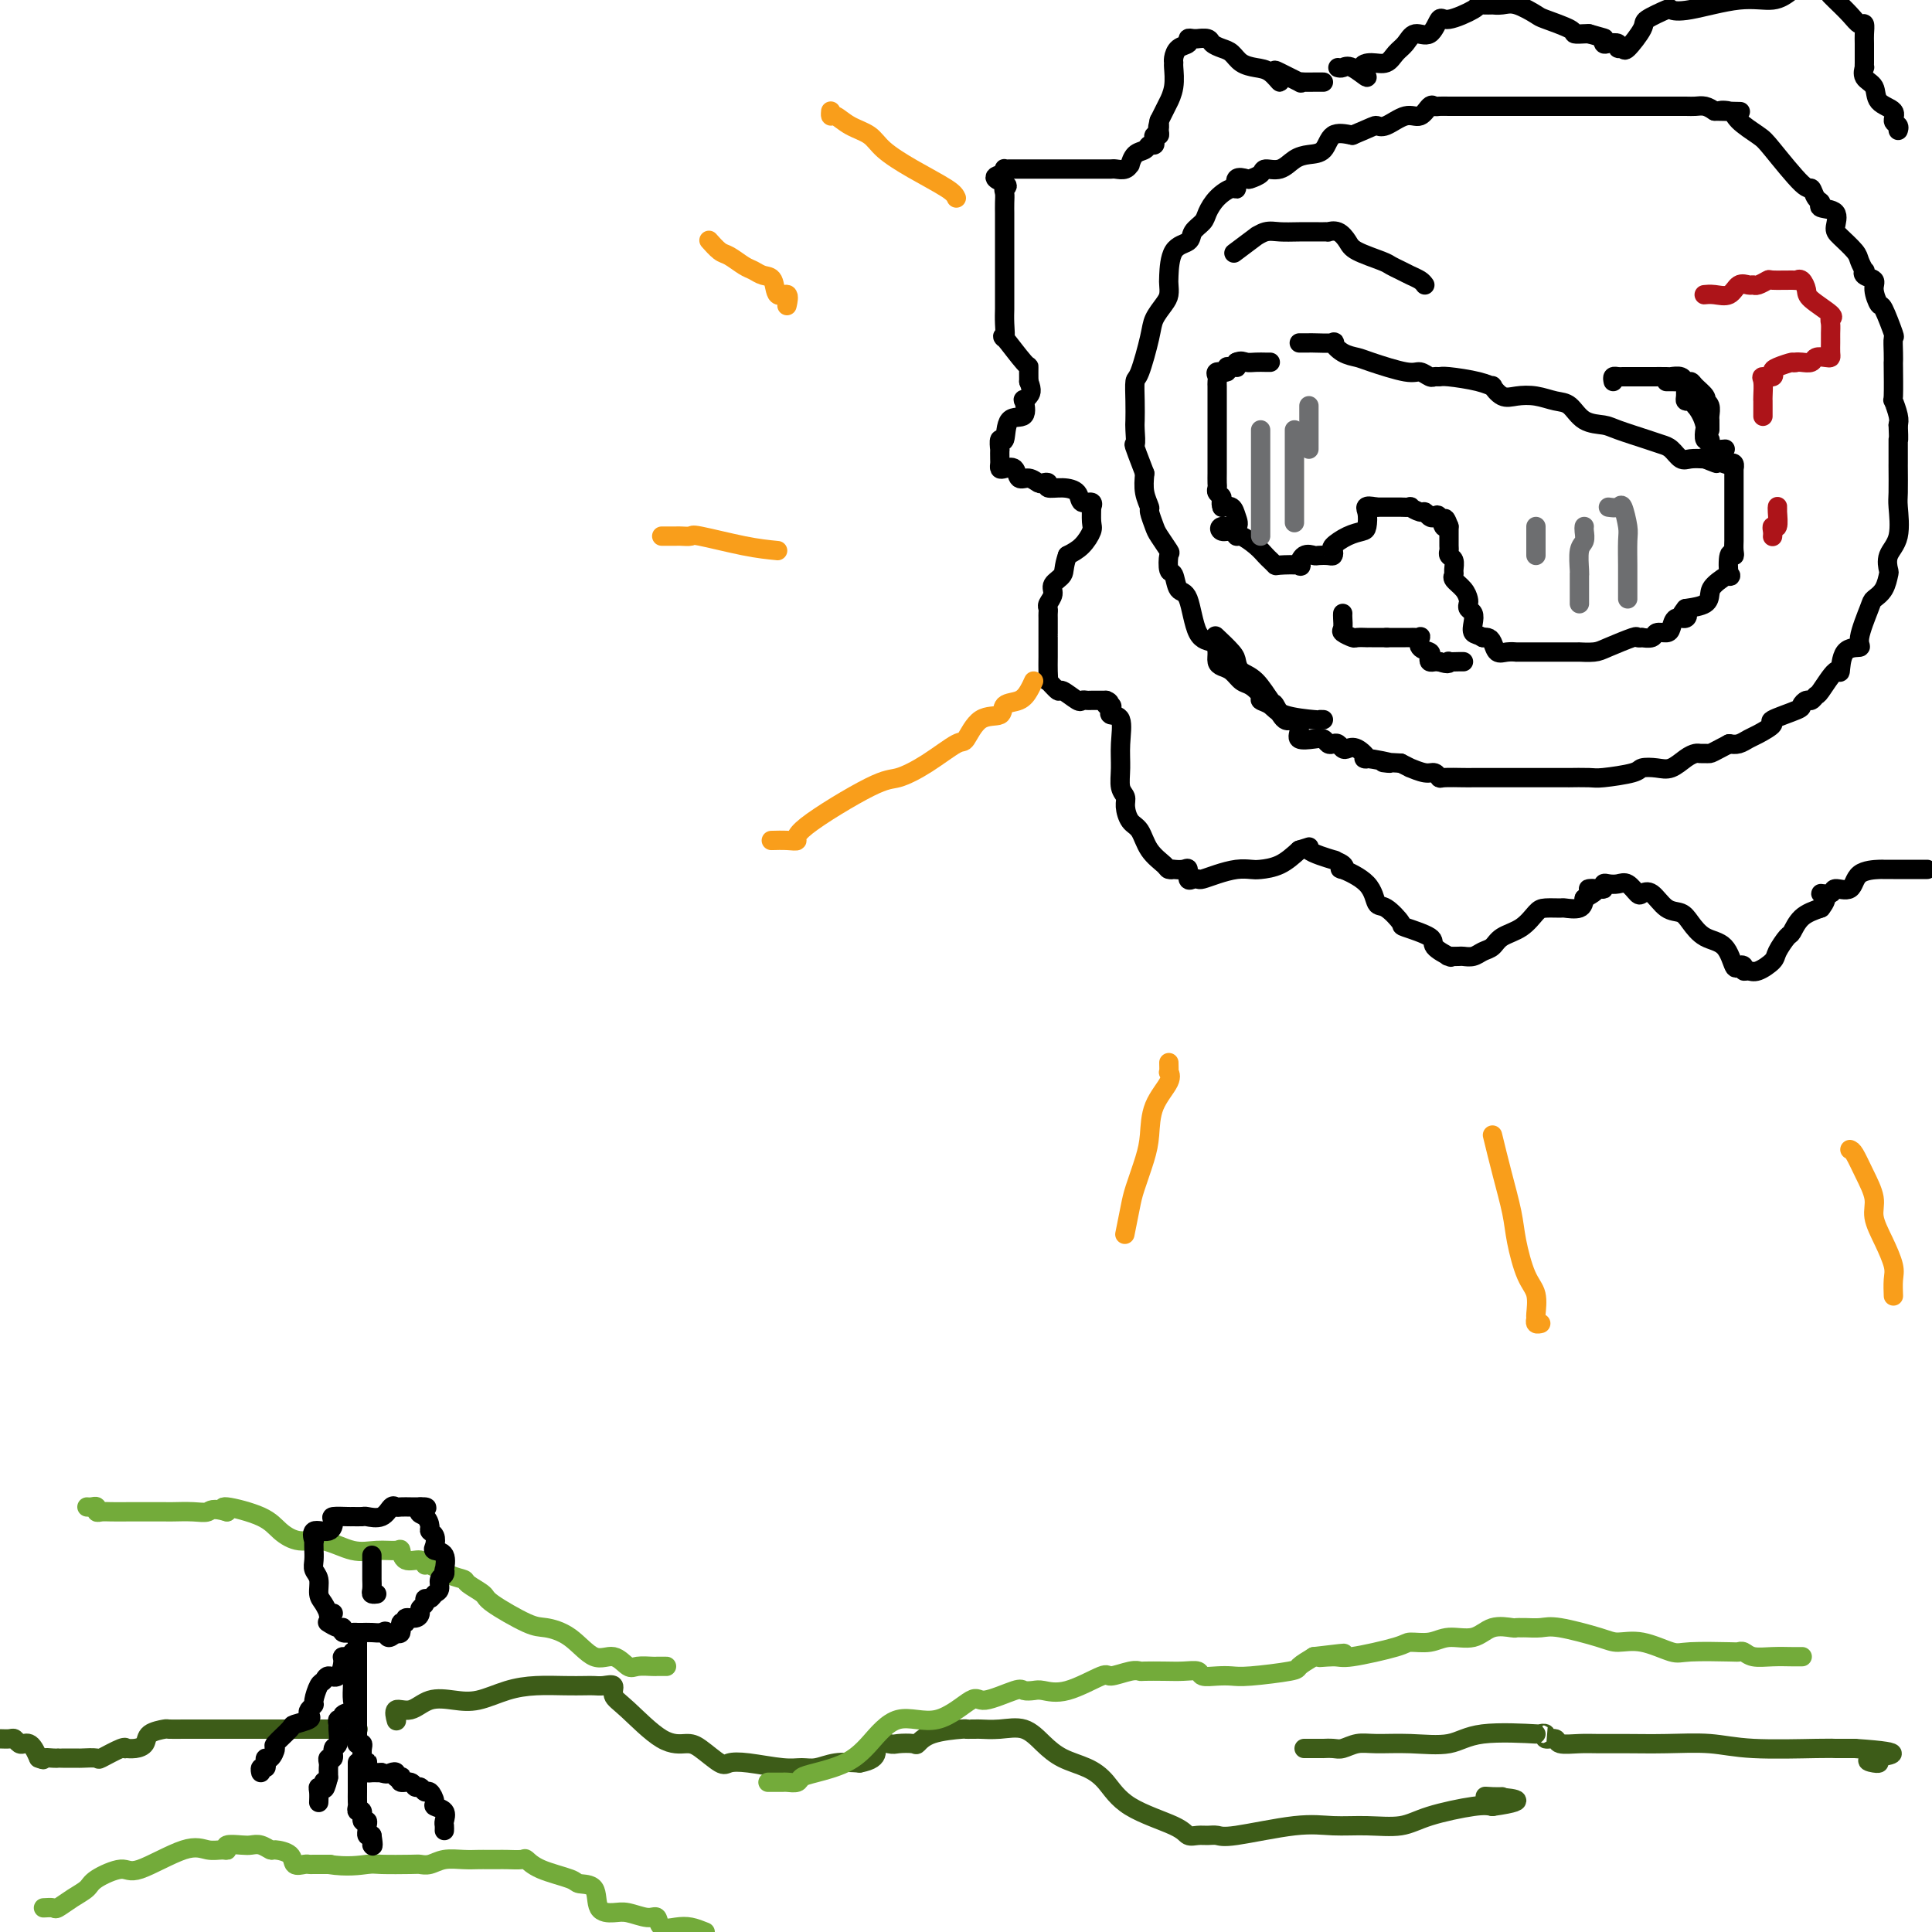 <svg viewBox='0 0 400 400' version='1.1' xmlns='http://www.w3.org/2000/svg' xmlns:xlink='http://www.w3.org/1999/xlink'><g fill='none' stroke='#000000' stroke-width='4' stroke-linecap='round' stroke-linejoin='round'><path d='M274,149c-0.472,-0.016 -0.943,-0.032 -1,0c-0.057,0.032 0.302,0.112 -1,0c-1.302,-0.112 -4.264,-0.415 -6,-1c-1.736,-0.585 -2.247,-1.451 -3,-2c-0.753,-0.549 -1.749,-0.781 -2,-1c-0.251,-0.219 0.241,-0.426 0,-1c-0.241,-0.574 -1.217,-1.515 -2,-2c-0.783,-0.485 -1.372,-0.514 -2,-1c-0.628,-0.486 -1.294,-1.430 -2,-2c-0.706,-0.570 -1.453,-0.766 -2,-1c-0.547,-0.234 -0.895,-0.504 -1,-1c-0.105,-0.496 0.032,-1.216 0,-2c-0.032,-0.784 -0.232,-1.633 -1,-2c-0.768,-0.367 -2.104,-0.253 -3,-2c-0.896,-1.747 -1.351,-5.355 -2,-7c-0.649,-1.645 -1.493,-1.328 -2,-2c-0.507,-0.672 -0.679,-2.334 -1,-3c-0.321,-0.666 -0.793,-0.337 -1,-1c-0.207,-0.663 -0.151,-2.318 0,-3c0.151,-0.682 0.395,-0.391 0,-1c-0.395,-0.609 -1.430,-2.119 -2,-3c-0.570,-0.881 -0.675,-1.134 -1,-2c-0.325,-0.866 -0.871,-2.346 -1,-3c-0.129,-0.654 0.157,-0.484 0,-1c-0.157,-0.516 -0.759,-1.719 -1,-3c-0.241,-1.281 -0.120,-2.641 0,-4'/><path d='M237,98c-2.774,-7.230 -2.208,-5.805 -2,-6c0.208,-0.195 0.058,-2.011 0,-3c-0.058,-0.989 -0.023,-1.150 0,-2c0.023,-0.850 0.032,-2.390 0,-4c-0.032,-1.610 -0.107,-3.289 0,-4c0.107,-0.711 0.397,-0.455 1,-2c0.603,-1.545 1.521,-4.890 2,-7c0.479,-2.110 0.520,-2.985 1,-4c0.480,-1.015 1.397,-2.170 2,-3c0.603,-0.830 0.890,-1.335 1,-2c0.110,-0.665 0.042,-1.491 0,-2c-0.042,-0.509 -0.057,-0.703 0,-2c0.057,-1.297 0.186,-3.698 1,-5c0.814,-1.302 2.314,-1.507 3,-2c0.686,-0.493 0.558,-1.275 1,-2c0.442,-0.725 1.454,-1.394 2,-2c0.546,-0.606 0.628,-1.151 1,-2c0.372,-0.849 1.035,-2.003 2,-3c0.965,-0.997 2.232,-1.836 3,-2c0.768,-0.164 1.036,0.346 1,0c-0.036,-0.346 -0.376,-1.547 0,-2c0.376,-0.453 1.469,-0.158 2,0c0.531,0.158 0.501,0.179 1,0c0.499,-0.179 1.526,-0.559 2,-1c0.474,-0.441 0.396,-0.942 1,-1c0.604,-0.058 1.889,0.327 3,0c1.111,-0.327 2.046,-1.367 3,-2c0.954,-0.633 1.926,-0.860 3,-1c1.074,-0.140 2.251,-0.191 3,-1c0.749,-0.809 1.071,-2.374 2,-3c0.929,-0.626 2.464,-0.313 4,0'/><path d='M280,28c4.469,-1.880 4.640,-2.081 5,-2c0.360,0.081 0.909,0.442 2,0c1.091,-0.442 2.725,-1.688 4,-2c1.275,-0.312 2.190,0.309 3,0c0.810,-0.309 1.515,-1.547 2,-2c0.485,-0.453 0.751,-0.121 1,0c0.249,0.121 0.481,0.033 1,0c0.519,-0.033 1.325,-0.009 2,0c0.675,0.009 1.217,0.002 2,0c0.783,-0.002 1.806,-0.001 3,0c1.194,0.001 2.561,0.000 4,0c1.439,-0.000 2.952,-0.000 4,0c1.048,0.000 1.632,0.000 2,0c0.368,-0.000 0.520,-0.000 1,0c0.480,0.000 1.289,0.000 2,0c0.711,-0.000 1.326,-0.000 2,0c0.674,0.000 1.408,0.000 2,0c0.592,-0.000 1.044,-0.000 2,0c0.956,0.000 2.417,0.000 4,0c1.583,-0.000 3.287,-0.000 4,0c0.713,0.000 0.434,0.000 1,0c0.566,-0.000 1.977,-0.000 3,0c1.023,0.000 1.659,0.000 2,0c0.341,-0.000 0.388,-0.000 1,0c0.612,0.000 1.788,0.000 3,0c1.212,-0.000 2.460,-0.001 3,0c0.540,0.001 0.371,0.003 1,0c0.629,-0.003 2.055,-0.011 3,0c0.945,0.011 1.408,0.041 2,0c0.592,-0.041 1.312,-0.155 2,0c0.688,0.155 1.344,0.577 2,1'/><path d='M355,23c9.537,0.176 3.878,0.114 2,0c-1.878,-0.114 0.025,-0.282 1,0c0.975,0.282 1.021,1.012 2,2c0.979,0.988 2.892,2.233 4,3c1.108,0.767 1.412,1.056 3,3c1.588,1.944 4.461,5.544 6,7c1.539,1.456 1.744,0.770 2,1c0.256,0.230 0.562,1.378 1,2c0.438,0.622 1.008,0.718 1,1c-0.008,0.282 -0.594,0.751 0,1c0.594,0.249 2.368,0.279 3,1c0.632,0.721 0.120,2.134 0,3c-0.120,0.866 0.150,1.184 1,2c0.850,0.816 2.278,2.131 3,3c0.722,0.869 0.737,1.293 1,2c0.263,0.707 0.773,1.696 1,2c0.227,0.304 0.169,-0.079 0,0c-0.169,0.079 -0.450,0.619 0,1c0.450,0.381 1.631,0.604 2,1c0.369,0.396 -0.073,0.965 0,2c0.073,1.035 0.661,2.535 1,3c0.339,0.465 0.431,-0.106 1,1c0.569,1.106 1.617,3.888 2,5c0.383,1.112 0.103,0.555 0,1c-0.103,0.445 -0.029,1.892 0,3c0.029,1.108 0.011,1.876 0,2c-0.011,0.124 -0.017,-0.395 0,1c0.017,1.395 0.056,4.704 0,6c-0.056,1.296 -0.207,0.580 0,1c0.207,0.420 0.774,1.977 1,3c0.226,1.023 0.113,1.511 0,2'/><path d='M393,88c0.155,3.638 0.041,3.233 0,3c-0.041,-0.233 -0.011,-0.294 0,0c0.011,0.294 0.002,0.943 0,2c-0.002,1.057 0.001,2.523 0,3c-0.001,0.477 -0.008,-0.036 0,1c0.008,1.036 0.030,3.619 0,5c-0.030,1.381 -0.113,1.558 0,3c0.113,1.442 0.421,4.147 0,6c-0.421,1.853 -1.570,2.854 -2,4c-0.430,1.146 -0.141,2.439 0,3c0.141,0.561 0.135,0.392 0,1c-0.135,0.608 -0.397,1.995 -1,3c-0.603,1.005 -1.545,1.628 -2,2c-0.455,0.372 -0.423,0.494 -1,2c-0.577,1.506 -1.763,4.396 -2,6c-0.237,1.604 0.476,1.922 0,2c-0.476,0.078 -2.141,-0.085 -3,1c-0.859,1.085 -0.913,3.419 -1,4c-0.087,0.581 -0.208,-0.591 -1,0c-0.792,0.591 -2.255,2.946 -3,4c-0.745,1.054 -0.773,0.806 -1,1c-0.227,0.194 -0.655,0.830 -1,1c-0.345,0.170 -0.608,-0.124 -1,0c-0.392,0.124 -0.913,0.667 -1,1c-0.087,0.333 0.262,0.456 -1,1c-1.262,0.544 -4.134,1.508 -5,2c-0.866,0.492 0.273,0.510 0,1c-0.273,0.490 -1.960,1.451 -3,2c-1.040,0.549 -1.434,0.686 -2,1c-0.566,0.314 -1.305,0.804 -2,1c-0.695,0.196 -1.348,0.098 -2,0'/><path d='M358,154c-3.489,1.846 -3.710,1.960 -4,2c-0.290,0.040 -0.647,0.004 -1,0c-0.353,-0.004 -0.702,0.024 -1,0c-0.298,-0.024 -0.546,-0.098 -1,0c-0.454,0.098 -1.115,0.369 -2,1c-0.885,0.631 -1.995,1.623 -3,2c-1.005,0.377 -1.905,0.140 -3,0c-1.095,-0.140 -2.386,-0.181 -3,0c-0.614,0.181 -0.552,0.584 -2,1c-1.448,0.416 -4.408,0.843 -6,1c-1.592,0.157 -1.817,0.042 -3,0c-1.183,-0.042 -3.324,-0.011 -4,0c-0.676,0.011 0.114,0.003 0,0c-0.114,-0.003 -1.130,-0.001 -2,0c-0.870,0.001 -1.592,0.000 -2,0c-0.408,-0.000 -0.501,-0.000 -1,0c-0.499,0.000 -1.404,0.000 -2,0c-0.596,-0.000 -0.882,0.000 -1,0c-0.118,-0.000 -0.066,-0.000 -1,0c-0.934,0.000 -2.853,0.000 -4,0c-1.147,-0.000 -1.523,-0.000 -2,0c-0.477,0.000 -1.055,0.001 -2,0c-0.945,-0.001 -2.256,-0.004 -3,0c-0.744,0.004 -0.922,0.016 -2,0c-1.078,-0.016 -3.057,-0.061 -4,0c-0.943,0.061 -0.850,0.227 -1,0c-0.150,-0.227 -0.543,-0.848 -1,-1c-0.457,-0.152 -0.978,0.165 -2,0c-1.022,-0.165 -2.544,-0.814 -3,-1c-0.456,-0.186 0.156,0.090 0,0c-0.156,-0.090 -1.078,-0.545 -2,-1'/><path d='M290,158c-6.640,-0.395 -2.241,0.118 -2,0c0.241,-0.118 -3.676,-0.868 -5,-1c-1.324,-0.132 -0.057,0.353 0,0c0.057,-0.353 -1.098,-1.545 -2,-2c-0.902,-0.455 -1.551,-0.174 -2,0c-0.449,0.174 -0.697,0.239 -1,0c-0.303,-0.239 -0.660,-0.782 -1,-1c-0.340,-0.218 -0.663,-0.109 -1,0c-0.337,0.109 -0.688,0.220 -1,0c-0.312,-0.220 -0.583,-0.771 -1,-1c-0.417,-0.229 -0.979,-0.135 -2,0c-1.021,0.135 -2.501,0.312 -3,0c-0.499,-0.312 -0.016,-1.113 0,-2c0.016,-0.887 -0.435,-1.859 -1,-2c-0.565,-0.141 -1.244,0.549 -2,0c-0.756,-0.549 -1.590,-2.335 -2,-3c-0.410,-0.665 -0.398,-0.207 -1,-1c-0.602,-0.793 -1.819,-2.836 -3,-4c-1.181,-1.164 -2.328,-1.447 -3,-2c-0.672,-0.553 -0.871,-1.375 -1,-2c-0.129,-0.625 -0.189,-1.053 -1,-2c-0.811,-0.947 -2.375,-2.413 -3,-3c-0.625,-0.587 -0.313,-0.293 0,0'/><path d='M274,17c-0.360,0.001 -0.720,0.002 -1,0c-0.280,-0.002 -0.481,-0.007 -1,0c-0.519,0.007 -1.356,0.028 -2,0c-0.644,-0.028 -1.096,-0.103 -1,0c0.096,0.103 0.738,0.385 0,0c-0.738,-0.385 -2.858,-1.437 -4,-2c-1.142,-0.563 -1.307,-0.636 -1,0c0.307,0.636 1.085,1.982 1,2c-0.085,0.018 -1.034,-1.290 -2,-2c-0.966,-0.710 -1.951,-0.820 -3,-1c-1.049,-0.180 -2.164,-0.430 -3,-1c-0.836,-0.570 -1.395,-1.459 -2,-2c-0.605,-0.541 -1.258,-0.733 -2,-1c-0.742,-0.267 -1.575,-0.607 -2,-1c-0.425,-0.393 -0.444,-0.838 -1,-1c-0.556,-0.162 -1.650,-0.040 -2,0c-0.350,0.040 0.043,-0.001 0,0c-0.043,0.001 -0.523,0.045 -1,0c-0.477,-0.045 -0.951,-0.180 -1,0c-0.049,0.180 0.326,0.676 0,1c-0.326,0.324 -1.354,0.477 -2,1c-0.646,0.523 -0.909,1.416 -1,2c-0.091,0.584 -0.009,0.857 0,1c0.009,0.143 -0.056,0.154 0,1c0.056,0.846 0.231,2.526 0,4c-0.231,1.474 -0.870,2.743 -1,3c-0.130,0.257 0.249,-0.498 0,0c-0.249,0.498 -1.124,2.249 -2,4'/><path d='M240,25c-0.615,2.503 -0.151,1.262 0,1c0.151,-0.262 -0.011,0.456 0,1c0.011,0.544 0.196,0.915 0,1c-0.196,0.085 -0.773,-0.118 -1,0c-0.227,0.118 -0.106,0.555 0,1c0.106,0.445 0.196,0.898 0,1c-0.196,0.102 -0.679,-0.145 -1,0c-0.321,0.145 -0.480,0.684 -1,1c-0.520,0.316 -1.400,0.410 -2,1c-0.600,0.590 -0.920,1.675 -1,2c-0.080,0.325 0.078,-0.109 0,0c-0.078,0.109 -0.393,0.761 -1,1c-0.607,0.239 -1.506,0.064 -2,0c-0.494,-0.064 -0.584,-0.017 -1,0c-0.416,0.017 -1.158,0.005 -2,0c-0.842,-0.005 -1.785,-0.001 -3,0c-1.215,0.001 -2.703,0.000 -4,0c-1.297,-0.000 -2.403,-0.000 -3,0c-0.597,0.000 -0.686,0.000 -1,0c-0.314,-0.000 -0.855,-0.001 -2,0c-1.145,0.001 -2.895,0.003 -4,0c-1.105,-0.003 -1.564,-0.011 -2,0c-0.436,0.011 -0.848,0.041 -1,0c-0.152,-0.041 -0.043,-0.155 0,0c0.043,0.155 0.022,0.577 0,1'/><path d='M208,36c-3.868,0.557 -1.036,1.449 0,2c1.036,0.551 0.278,0.760 0,1c-0.278,0.240 -0.074,0.511 0,1c0.074,0.489 0.020,1.197 0,2c-0.020,0.803 -0.005,1.701 0,2c0.005,0.299 0.001,0.000 0,1c-0.001,1.000 -0.000,3.299 0,4c0.000,0.701 0.000,-0.195 0,0c-0.000,0.195 -0.000,1.481 0,3c0.000,1.519 -0.000,3.272 0,4c0.000,0.728 0.000,0.431 0,1c-0.000,0.569 -0.000,2.003 0,3c0.000,0.997 0.001,1.558 0,2c-0.001,0.442 -0.004,0.765 0,1c0.004,0.235 0.015,0.383 0,1c-0.015,0.617 -0.057,1.704 0,3c0.057,1.296 0.211,2.800 0,3c-0.211,0.200 -0.789,-0.905 0,0c0.789,0.905 2.943,3.821 4,5c1.057,1.179 1.016,0.623 1,1c-0.016,0.377 -0.008,1.689 0,3'/><path d='M213,79c0.831,1.998 0.408,2.493 0,3c-0.408,0.507 -0.802,1.027 -1,1c-0.198,-0.027 -0.200,-0.602 0,0c0.200,0.602 0.604,2.379 0,3c-0.604,0.621 -2.214,0.084 -3,1c-0.786,0.916 -0.746,3.286 -1,4c-0.254,0.714 -0.800,-0.226 -1,0c-0.200,0.226 -0.054,1.619 0,2c0.054,0.381 0.016,-0.251 0,0c-0.016,0.251 -0.012,1.386 0,2c0.012,0.614 0.030,0.708 0,1c-0.030,0.292 -0.107,0.781 0,1c0.107,0.219 0.400,0.167 1,0c0.600,-0.167 1.508,-0.451 2,0c0.492,0.451 0.567,1.636 1,2c0.433,0.364 1.224,-0.095 2,0c0.776,0.095 1.537,0.743 2,1c0.463,0.257 0.629,0.123 1,0c0.371,-0.123 0.949,-0.235 1,0c0.051,0.235 -0.424,0.818 0,1c0.424,0.182 1.746,-0.038 3,0c1.254,0.038 2.441,0.333 3,1c0.559,0.667 0.489,1.705 1,2c0.511,0.295 1.602,-0.154 2,0c0.398,0.154 0.101,0.913 0,1c-0.101,0.087 -0.008,-0.496 0,0c0.008,0.496 -0.070,2.071 0,3c0.070,0.929 0.288,1.212 0,2c-0.288,0.788 -1.082,2.082 -2,3c-0.918,0.918 -1.959,1.459 -3,2'/><path d='M221,115c-0.874,2.511 -0.560,3.289 -1,4c-0.440,0.711 -1.635,1.357 -2,2c-0.365,0.643 0.098,1.285 0,2c-0.098,0.715 -0.758,1.505 -1,2c-0.242,0.495 -0.065,0.695 0,1c0.065,0.305 0.017,0.713 0,1c-0.017,0.287 -0.005,0.452 0,1c0.005,0.548 0.001,1.480 0,2c-0.001,0.520 -0.000,0.628 0,1c0.000,0.372 0.001,1.008 0,1c-0.001,-0.008 -0.002,-0.659 0,0c0.002,0.659 0.008,2.630 0,4c-0.008,1.370 -0.029,2.141 0,3c0.029,0.859 0.109,1.807 0,2c-0.109,0.193 -0.408,-0.369 0,0c0.408,0.369 1.524,1.668 2,2c0.476,0.332 0.311,-0.303 1,0c0.689,0.303 2.231,1.545 3,2c0.769,0.455 0.766,0.122 1,0c0.234,-0.122 0.706,-0.033 1,0c0.294,0.033 0.409,0.009 1,0c0.591,-0.009 1.659,-0.002 2,0c0.341,0.002 -0.045,0.001 0,0c0.045,-0.001 0.523,-0.000 1,0'/><path d='M229,145c1.489,0.548 0.210,0.917 0,1c-0.210,0.083 0.647,-0.121 1,0c0.353,0.121 0.200,0.566 0,1c-0.200,0.434 -0.447,0.858 0,1c0.447,0.142 1.588,0.002 2,1c0.412,0.998 0.096,3.134 0,5c-0.096,1.866 0.029,3.463 0,5c-0.029,1.537 -0.212,3.015 0,4c0.212,0.985 0.818,1.478 1,2c0.182,0.522 -0.060,1.075 0,2c0.060,0.925 0.421,2.224 1,3c0.579,0.776 1.375,1.031 2,2c0.625,0.969 1.080,2.652 2,4c0.920,1.348 2.306,2.362 3,3c0.694,0.638 0.698,0.901 1,1c0.302,0.099 0.903,0.034 1,0c0.097,-0.034 -0.311,-0.037 0,0c0.311,0.037 1.341,0.115 2,0c0.659,-0.115 0.949,-0.422 1,0c0.051,0.422 -0.136,1.574 0,2c0.136,0.426 0.595,0.124 1,0c0.405,-0.124 0.756,-0.072 1,0c0.244,0.072 0.381,0.163 1,0c0.619,-0.163 1.719,-0.581 3,-1c1.281,-0.419 2.744,-0.839 4,-1c1.256,-0.161 2.306,-0.064 3,0c0.694,0.064 1.033,0.094 2,0c0.967,-0.094 2.562,-0.313 4,-1c1.438,-0.687 2.719,-1.844 4,-3'/><path d='M269,176c3.545,-1.053 1.406,-0.684 2,0c0.594,0.684 3.920,1.684 5,2c1.080,0.316 -0.086,-0.052 0,0c0.086,0.052 1.423,0.522 2,1c0.577,0.478 0.394,0.962 0,1c-0.394,0.038 -0.998,-0.371 0,0c0.998,0.371 3.597,1.524 5,3c1.403,1.476 1.610,3.277 2,4c0.390,0.723 0.963,0.367 2,1c1.037,0.633 2.538,2.254 3,3c0.462,0.746 -0.114,0.617 1,1c1.114,0.383 3.918,1.280 5,2c1.082,0.720 0.440,1.265 1,2c0.560,0.735 2.320,1.661 3,2c0.680,0.339 0.279,0.092 0,0c-0.279,-0.092 -0.437,-0.028 0,0c0.437,0.028 1.468,0.019 2,0c0.532,-0.019 0.563,-0.050 1,0c0.437,0.050 1.278,0.180 2,0c0.722,-0.180 1.324,-0.671 2,-1c0.676,-0.329 1.425,-0.494 2,-1c0.575,-0.506 0.974,-1.351 2,-2c1.026,-0.649 2.679,-1.103 4,-2c1.321,-0.897 2.312,-2.239 3,-3c0.688,-0.761 1.074,-0.941 2,-1c0.926,-0.059 2.393,0.005 3,0c0.607,-0.005 0.356,-0.078 1,0c0.644,0.078 2.184,0.308 3,0c0.816,-0.308 0.908,-1.154 1,-2'/><path d='M328,186c4.454,-2.305 1.588,-2.068 1,-2c-0.588,0.068 1.102,-0.034 2,0c0.898,0.034 1.003,0.203 1,0c-0.003,-0.203 -0.113,-0.779 0,-1c0.113,-0.221 0.449,-0.087 1,0c0.551,0.087 1.316,0.125 2,0c0.684,-0.125 1.288,-0.415 2,0c0.712,0.415 1.531,1.536 2,2c0.469,0.464 0.586,0.273 1,0c0.414,-0.273 1.124,-0.627 2,0c0.876,0.627 1.919,2.234 3,3c1.081,0.766 2.202,0.689 3,1c0.798,0.311 1.274,1.008 2,2c0.726,0.992 1.701,2.279 3,3c1.299,0.721 2.922,0.877 4,2c1.078,1.123 1.612,3.215 2,4c0.388,0.785 0.630,0.265 1,0c0.370,-0.265 0.866,-0.273 1,0c0.134,0.273 -0.096,0.829 0,1c0.096,0.171 0.516,-0.042 1,0c0.484,0.042 1.032,0.340 2,0c0.968,-0.340 2.355,-1.316 3,-2c0.645,-0.684 0.549,-1.076 1,-2c0.451,-0.924 1.451,-2.382 2,-3c0.549,-0.618 0.648,-0.397 1,-1c0.352,-0.603 0.958,-2.029 2,-3c1.042,-0.971 2.521,-1.485 4,-2'/><path d='M377,188c2.203,-2.710 0.212,-2.985 0,-3c-0.212,-0.015 1.355,0.231 2,0c0.645,-0.231 0.367,-0.937 1,-1c0.633,-0.063 2.177,0.519 3,0c0.823,-0.519 0.925,-2.139 2,-3c1.075,-0.861 3.125,-0.963 4,-1c0.875,-0.037 0.577,-0.010 1,0c0.423,0.010 1.567,0.003 2,0c0.433,-0.003 0.155,-0.001 1,0c0.845,0.001 2.813,0.000 4,0c1.187,-0.000 1.594,-0.000 2,0'/><path d='M277,14c0.298,0.075 0.596,0.149 1,0c0.404,-0.149 0.913,-0.522 2,0c1.087,0.522 2.752,1.937 3,2c0.248,0.063 -0.922,-1.228 -1,-2c-0.078,-0.772 0.937,-1.024 2,-1c1.063,0.024 2.175,0.325 3,0c0.825,-0.325 1.362,-1.276 2,-2c0.638,-0.724 1.375,-1.222 2,-2c0.625,-0.778 1.138,-1.837 2,-2c0.862,-0.163 2.073,0.569 3,0c0.927,-0.569 1.571,-2.440 2,-3c0.429,-0.560 0.645,0.190 2,0c1.355,-0.190 3.850,-1.319 5,-2c1.150,-0.681 0.955,-0.914 1,-1c0.045,-0.086 0.331,-0.025 1,0c0.669,0.025 1.721,0.014 2,0c0.279,-0.014 -0.213,-0.030 0,0c0.213,0.030 1.133,0.106 2,0c0.867,-0.106 1.680,-0.392 3,0c1.320,0.392 3.145,1.464 4,2c0.855,0.536 0.740,0.536 2,1c1.260,0.464 3.894,1.392 5,2c1.106,0.608 0.682,0.894 1,1c0.318,0.106 1.376,0.030 2,0c0.624,-0.030 0.812,-0.015 1,0'/><path d='M329,7c3.781,1.095 3.233,0.833 3,1c-0.233,0.167 -0.150,0.762 0,1c0.150,0.238 0.367,0.120 1,0c0.633,-0.120 1.684,-0.242 2,0c0.316,0.242 -0.101,0.848 0,1c0.101,0.152 0.721,-0.149 1,0c0.279,0.149 0.217,0.747 1,0c0.783,-0.747 2.413,-2.839 3,-4c0.587,-1.161 0.133,-1.391 1,-2c0.867,-0.609 3.057,-1.598 4,-2c0.943,-0.402 0.639,-0.218 1,0c0.361,0.218 1.385,0.471 4,0c2.615,-0.471 6.819,-1.665 10,-2c3.181,-0.335 5.337,0.190 7,0c1.663,-0.190 2.831,-1.095 4,-2'/><path d='M379,-1c-0.036,-0.039 -0.073,-0.079 0,0c0.073,0.079 0.254,0.276 1,1c0.746,0.724 2.056,1.974 3,3c0.944,1.026 1.521,1.826 2,2c0.479,0.174 0.860,-0.280 1,0c0.140,0.280 0.037,1.295 0,2c-0.037,0.705 -0.009,1.101 0,2c0.009,0.899 0.001,2.300 0,3c-0.001,0.700 0.007,0.700 0,1c-0.007,0.300 -0.029,0.899 0,1c0.029,0.101 0.111,-0.297 0,0c-0.111,0.297 -0.413,1.288 0,2c0.413,0.712 1.540,1.146 2,2c0.460,0.854 0.253,2.127 1,3c0.747,0.873 2.449,1.344 3,2c0.551,0.656 -0.048,1.495 0,2c0.048,0.505 0.744,0.674 1,1c0.256,0.326 0.073,0.807 0,1c-0.073,0.193 -0.037,0.096 0,0'/><path d='M269,71c0.856,0.004 1.712,0.008 2,0c0.288,-0.008 0.006,-0.027 1,0c0.994,0.027 3.262,0.100 4,0c0.738,-0.100 -0.055,-0.373 0,0c0.055,0.373 0.959,1.391 2,2c1.041,0.609 2.219,0.808 3,1c0.781,0.192 1.165,0.377 3,1c1.835,0.623 5.122,1.684 7,2c1.878,0.316 2.348,-0.112 3,0c0.652,0.112 1.487,0.765 2,1c0.513,0.235 0.706,0.053 1,0c0.294,-0.053 0.690,0.022 1,0c0.310,-0.022 0.533,-0.142 2,0c1.467,0.142 4.177,0.546 6,1c1.823,0.454 2.759,0.958 3,1c0.241,0.042 -0.214,-0.378 0,0c0.214,0.378 1.096,1.552 2,2c0.904,0.448 1.829,0.169 3,0c1.171,-0.169 2.586,-0.228 4,0c1.414,0.228 2.826,0.743 4,1c1.174,0.257 2.110,0.258 3,1c0.890,0.742 1.733,2.227 3,3c1.267,0.773 2.958,0.836 4,1c1.042,0.164 1.434,0.430 3,1c1.566,0.570 4.306,1.445 6,2c1.694,0.555 2.344,0.790 3,1c0.656,0.210 1.320,0.397 2,1c0.680,0.603 1.375,1.624 2,2c0.625,0.376 1.178,0.107 2,0c0.822,-0.107 1.911,-0.054 3,0'/><path d='M353,95c4.743,1.852 1.102,0.483 0,0c-1.102,-0.483 0.335,-0.078 1,0c0.665,0.078 0.556,-0.171 1,0c0.444,0.171 1.439,0.762 2,1c0.561,0.238 0.686,0.123 1,0c0.314,-0.123 0.816,-0.253 1,0c0.184,0.253 0.049,0.888 0,1c-0.049,0.112 -0.013,-0.298 0,0c0.013,0.298 0.004,1.304 0,2c-0.004,0.696 -0.001,1.083 0,2c0.001,0.917 0.000,2.363 0,3c-0.000,0.637 -0.000,0.464 0,1c0.000,0.536 0.001,1.781 0,3c-0.001,1.219 -0.004,2.414 0,3c0.004,0.586 0.014,0.565 0,1c-0.014,0.435 -0.054,1.327 0,2c0.054,0.673 0.200,1.129 0,1c-0.200,-0.129 -0.747,-0.842 -1,0c-0.253,0.842 -0.212,3.237 0,4c0.212,0.763 0.596,-0.108 0,0c-0.596,0.108 -2.170,1.194 -3,2c-0.830,0.806 -0.916,1.332 -1,2c-0.084,0.668 -0.167,1.476 -1,2c-0.833,0.524 -2.417,0.762 -4,1'/><path d='M349,126c-1.576,2.015 -0.515,1.052 0,1c0.515,-0.052 0.485,0.808 0,1c-0.485,0.192 -1.424,-0.285 -2,0c-0.576,0.285 -0.789,1.330 -1,2c-0.211,0.670 -0.420,0.964 -1,1c-0.580,0.036 -1.533,-0.186 -2,0c-0.467,0.186 -0.450,0.780 -1,1c-0.550,0.220 -1.667,0.065 -2,0c-0.333,-0.065 0.116,-0.042 0,0c-0.116,0.042 -0.799,0.102 -1,0c-0.201,-0.102 0.081,-0.367 -1,0c-1.081,0.367 -3.525,1.366 -5,2c-1.475,0.634 -1.980,0.902 -3,1c-1.020,0.098 -2.553,0.026 -3,0c-0.447,-0.026 0.194,-0.007 0,0c-0.194,0.007 -1.221,0.002 -2,0c-0.779,-0.002 -1.308,-0.001 -2,0c-0.692,0.001 -1.546,0.000 -2,0c-0.454,-0.000 -0.508,-0.000 -1,0c-0.492,0.000 -1.423,0.000 -2,0c-0.577,-0.000 -0.801,-0.001 -1,0c-0.199,0.001 -0.372,0.002 -1,0c-0.628,-0.002 -1.712,-0.007 -2,0c-0.288,0.007 0.221,0.026 0,0c-0.221,-0.026 -1.173,-0.098 -2,0c-0.827,0.098 -1.528,0.366 -2,0c-0.472,-0.366 -0.714,-1.366 -1,-2c-0.286,-0.634 -0.615,-0.901 -1,-1c-0.385,-0.099 -0.824,-0.028 -1,0c-0.176,0.028 -0.088,0.014 0,0'/><path d='M307,132c-0.913,-0.598 -1.695,-0.594 -2,-1c-0.305,-0.406 -0.134,-1.221 0,-2c0.134,-0.779 0.230,-1.521 0,-2c-0.230,-0.479 -0.787,-0.695 -1,-1c-0.213,-0.305 -0.081,-0.698 0,-1c0.081,-0.302 0.113,-0.514 0,-1c-0.113,-0.486 -0.369,-1.247 -1,-2c-0.631,-0.753 -1.637,-1.497 -2,-2c-0.363,-0.503 -0.083,-0.765 0,-1c0.083,-0.235 -0.030,-0.443 0,-1c0.030,-0.557 0.204,-1.463 0,-2c-0.204,-0.537 -0.787,-0.703 -1,-1c-0.213,-0.297 -0.057,-0.723 0,-1c0.057,-0.277 0.015,-0.403 0,-1c-0.015,-0.597 -0.004,-1.665 0,-2c0.004,-0.335 0.001,0.064 0,0c-0.001,-0.064 -0.000,-0.590 0,-1c0.000,-0.410 0.000,-0.705 0,-1'/><path d='M300,109c-1.262,-3.438 -0.916,-0.533 -1,0c-0.084,0.533 -0.599,-1.306 -1,-2c-0.401,-0.694 -0.690,-0.242 -1,0c-0.310,0.242 -0.641,0.275 -1,0c-0.359,-0.275 -0.745,-0.858 -1,-1c-0.255,-0.142 -0.378,0.158 -1,0c-0.622,-0.158 -1.743,-0.774 -2,-1c-0.257,-0.226 0.349,-0.060 0,0c-0.349,0.060 -1.651,0.016 -2,0c-0.349,-0.016 0.257,-0.004 0,0c-0.257,0.004 -1.378,0.001 -2,0c-0.622,-0.001 -0.744,-0.000 -1,0c-0.256,0.000 -0.644,0.000 -1,0c-0.356,-0.000 -0.678,-0.000 -1,0'/><path d='M285,105c-2.780,-0.560 -2.231,0.039 -2,1c0.231,0.961 0.142,2.285 0,3c-0.142,0.715 -0.339,0.822 -1,1c-0.661,0.178 -1.787,0.426 -3,1c-1.213,0.574 -2.514,1.474 -3,2c-0.486,0.526 -0.157,0.677 0,1c0.157,0.323 0.141,0.816 0,1c-0.141,0.184 -0.407,0.057 -1,0c-0.593,-0.057 -1.514,-0.043 -2,0c-0.486,0.043 -0.537,0.116 -1,0c-0.463,-0.116 -1.339,-0.423 -2,0c-0.661,0.423 -1.109,1.574 -1,2c0.109,0.426 0.773,0.126 0,0c-0.773,-0.126 -2.982,-0.078 -4,0c-1.018,0.078 -0.843,0.185 -1,0c-0.157,-0.185 -0.644,-0.661 -1,-1c-0.356,-0.339 -0.581,-0.540 -1,-1c-0.419,-0.460 -1.033,-1.180 -2,-2c-0.967,-0.820 -2.286,-1.741 -3,-2c-0.714,-0.259 -0.821,0.142 -1,0c-0.179,-0.142 -0.429,-0.828 -1,-1c-0.571,-0.172 -1.462,0.171 -2,0c-0.538,-0.171 -0.724,-0.855 0,-1c0.724,-0.145 2.359,0.250 3,0c0.641,-0.250 0.288,-1.144 0,-2c-0.288,-0.856 -0.511,-1.673 -1,-2c-0.489,-0.327 -1.245,-0.163 -2,0'/><path d='M253,105c-0.403,-1.025 0.088,-1.588 0,-2c-0.088,-0.412 -0.756,-0.674 -1,-1c-0.244,-0.326 -0.065,-0.716 0,-1c0.065,-0.284 0.018,-0.461 0,-1c-0.018,-0.539 -0.005,-1.440 0,-2c0.005,-0.560 0.001,-0.779 0,-1c-0.001,-0.221 -0.000,-0.444 0,-1c0.000,-0.556 0.000,-1.444 0,-2c-0.000,-0.556 -0.000,-0.779 0,-1c0.000,-0.221 0.000,-0.439 0,-1c-0.000,-0.561 -0.000,-1.463 0,-2c0.000,-0.537 0.000,-0.707 0,-1c-0.000,-0.293 -0.000,-0.710 0,-1c0.000,-0.290 0.000,-0.454 0,-1c-0.000,-0.546 -0.000,-1.474 0,-2c0.000,-0.526 0.000,-0.652 0,-1c-0.000,-0.348 -0.000,-0.919 0,-1c0.000,-0.081 0.001,0.330 0,0c-0.001,-0.330 -0.002,-1.399 0,-2c0.002,-0.601 0.008,-0.734 0,-1c-0.008,-0.266 -0.031,-0.663 0,-1c0.031,-0.337 0.116,-0.612 0,-1c-0.116,-0.388 -0.434,-0.889 0,-1c0.434,-0.111 1.619,0.167 2,0c0.381,-0.167 -0.042,-0.780 0,-1c0.042,-0.220 0.547,-0.049 1,0c0.453,0.049 0.853,-0.025 1,0c0.147,0.025 0.042,0.150 0,0c-0.042,-0.150 -0.021,-0.575 0,-1'/><path d='M256,75c0.979,-0.464 1.425,-0.124 2,0c0.575,0.124 1.278,0.033 2,0c0.722,-0.033 1.464,-0.009 2,0c0.536,0.009 0.868,0.003 1,0c0.132,-0.003 0.066,-0.001 0,0'/><path d='M278,127c-0.015,0.218 -0.031,0.437 0,1c0.031,0.563 0.107,1.471 0,2c-0.107,0.529 -0.397,0.678 0,1c0.397,0.322 1.483,0.818 2,1c0.517,0.182 0.466,0.049 1,0c0.534,-0.049 1.653,-0.013 2,0c0.347,0.013 -0.078,0.003 0,0c0.078,-0.003 0.660,-0.001 1,0c0.340,0.001 0.438,0.000 1,0c0.562,-0.000 1.589,-0.000 2,0c0.411,0.000 0.205,0.000 0,0'/><path d='M287,132c1.488,-0.000 1.708,-0.000 2,0c0.292,0.000 0.656,0.001 1,0c0.344,-0.001 0.667,-0.002 1,0c0.333,0.002 0.676,0.007 1,0c0.324,-0.007 0.630,-0.027 1,0c0.370,0.027 0.803,0.101 1,0c0.197,-0.101 0.157,-0.377 0,0c-0.157,0.377 -0.431,1.407 0,2c0.431,0.593 1.569,0.747 2,1c0.431,0.253 0.157,0.604 0,1c-0.157,0.396 -0.196,0.837 0,1c0.196,0.163 0.627,0.046 1,0c0.373,-0.046 0.686,-0.023 1,0'/><path d='M298,137c2.183,0.774 2.140,0.207 2,0c-0.140,-0.207 -0.378,-0.056 0,0c0.378,0.056 1.371,0.015 2,0c0.629,-0.015 0.894,-0.004 1,0c0.106,0.004 0.053,0.002 0,0'/><path d='M334,79c-0.089,-0.423 -0.179,-0.845 0,-1c0.179,-0.155 0.625,-0.041 1,0c0.375,0.041 0.678,0.011 1,0c0.322,-0.011 0.664,-0.003 1,0c0.336,0.003 0.665,0.001 1,0c0.335,-0.001 0.675,-0.000 1,0c0.325,0.000 0.635,0.000 1,0c0.365,-0.000 0.784,-0.001 1,0c0.216,0.001 0.229,0.004 1,0c0.771,-0.004 2.301,-0.016 3,0c0.699,0.016 0.567,0.059 1,0c0.433,-0.059 1.430,-0.219 2,0c0.570,0.219 0.713,0.819 1,1c0.287,0.181 0.717,-0.057 1,0c0.283,0.057 0.419,0.410 1,1c0.581,0.590 1.606,1.419 2,2c0.394,0.581 0.158,0.915 0,1c-0.158,0.085 -0.239,-0.080 0,0c0.239,0.080 0.796,0.403 1,1c0.204,0.597 0.055,1.467 0,2c-0.055,0.533 -0.015,0.731 0,1c0.015,0.269 0.004,0.611 0,1c-0.004,0.389 -0.001,0.825 0,1c0.001,0.175 0.001,0.087 0,0'/><path d='M295,59c-0.242,-0.333 -0.485,-0.666 -1,-1c-0.515,-0.334 -1.304,-0.670 -2,-1c-0.696,-0.330 -1.299,-0.654 -2,-1c-0.701,-0.346 -1.500,-0.713 -2,-1c-0.500,-0.287 -0.702,-0.494 -2,-1c-1.298,-0.506 -3.692,-1.313 -5,-2c-1.308,-0.687 -1.531,-1.256 -2,-2c-0.469,-0.744 -1.184,-1.663 -2,-2c-0.816,-0.337 -1.733,-0.090 -2,0c-0.267,0.090 0.116,0.025 0,0c-0.116,-0.025 -0.730,-0.008 -1,0c-0.270,0.008 -0.196,0.007 -1,0c-0.804,-0.007 -2.484,-0.019 -4,0c-1.516,0.019 -2.866,0.069 -4,0c-1.134,-0.069 -2.053,-0.256 -3,0c-0.947,0.256 -1.924,0.955 -2,1c-0.076,0.045 0.749,-0.565 0,0c-0.749,0.565 -3.071,2.304 -4,3c-0.929,0.696 -0.464,0.348 0,0'/></g>
<g fill='none' stroke='#6D6E70' stroke-width='4' stroke-linecap='round' stroke-linejoin='round'><path d='M261,89c0.000,0.810 0.000,1.620 0,2c0.000,0.380 0.000,0.332 0,1c0.000,0.668 0.000,2.054 0,3c0.000,0.946 0.000,1.454 0,2c0.000,0.546 0.000,1.131 0,2c0.000,0.869 0.000,2.023 0,3c0.000,0.977 0.000,1.777 0,3c0.000,1.223 0.000,2.868 0,4c0.000,1.132 0.000,1.752 0,2c0.000,0.248 0.000,0.124 0,0'/><path d='M268,89c0.000,0.007 0.000,0.014 0,2c0.000,1.986 0.000,5.951 0,8c0.000,2.049 0.000,2.182 0,3c0.000,0.818 0.000,2.322 0,3c0.000,0.678 0.000,0.529 0,1c0.000,0.471 0.000,1.563 0,2c0.000,0.437 0.000,0.218 0,0'/><path d='M271,84c0.000,1.124 0.000,2.249 0,3c0.000,0.751 0.000,1.129 0,2c0.000,0.871 0.000,2.234 0,3c-0.000,0.766 0.000,0.933 0,1c0.000,0.067 0.000,0.033 0,0'/><path d='M318,109c0.000,0.785 0.000,1.569 0,2c0.000,0.431 0.000,0.507 0,1c0.000,0.493 0.000,1.402 0,2c0.000,0.598 0.000,0.885 0,1c0.000,0.115 0.000,0.057 0,0'/><path d='M328,109c-0.030,0.227 -0.061,0.453 0,1c0.061,0.547 0.212,1.413 0,2c-0.212,0.587 -0.789,0.895 -1,2c-0.211,1.105 -0.057,3.007 0,4c0.057,0.993 0.015,1.078 0,1c-0.015,-0.078 -0.004,-0.318 0,0c0.004,0.318 0.001,1.196 0,2c-0.001,0.804 -0.000,1.535 0,2c0.000,0.465 0.000,0.664 0,1c-0.000,0.336 -0.000,0.810 0,1c0.000,0.190 0.000,0.095 0,0'/><path d='M333,105c0.762,0.107 1.525,0.214 2,0c0.475,-0.214 0.663,-0.750 1,0c0.337,0.750 0.822,2.786 1,4c0.178,1.214 0.048,1.606 0,3c-0.048,1.394 -0.013,3.789 0,5c0.013,1.211 0.003,1.239 0,2c-0.003,0.761 -0.001,2.256 0,3c0.001,0.744 0.000,0.739 0,1c-0.000,0.261 -0.000,0.789 0,1c0.000,0.211 0.000,0.106 0,0'/></g>
<g fill='none' stroke='#3D5C18' stroke-width='4' stroke-linecap='round' stroke-linejoin='round'><path d='M-1,360c0.000,0.000 0.000,0.000 0,0c0.000,0.000 0.000,0.000 0,0'/><path d='M-1,360c0.220,-0.008 0.440,-0.016 1,0c0.560,0.016 1.459,0.056 2,0c0.541,-0.056 0.722,-0.209 1,0c0.278,0.209 0.652,0.780 1,1c0.348,0.220 0.671,0.090 1,0c0.329,-0.090 0.666,-0.140 1,0c0.334,0.140 0.667,0.468 1,1c0.333,0.532 0.667,1.266 1,2'/><path d='M8,364c1.514,0.619 0.799,0.166 1,0c0.201,-0.166 1.319,-0.044 2,0c0.681,0.044 0.926,0.012 1,0c0.074,-0.012 -0.021,-0.004 0,0c0.021,0.004 0.160,0.003 1,0c0.840,-0.003 2.383,-0.008 3,0c0.617,0.008 0.309,0.030 1,0c0.691,-0.030 2.380,-0.113 3,0c0.620,0.113 0.172,0.423 1,0c0.828,-0.423 2.933,-1.580 4,-2c1.067,-0.420 1.096,-0.105 1,0c-0.096,0.105 -0.316,-0.000 0,0c0.316,0.000 1.168,0.105 2,0c0.832,-0.105 1.644,-0.420 2,-1c0.356,-0.580 0.255,-1.423 1,-2c0.745,-0.577 2.336,-0.887 3,-1c0.664,-0.113 0.402,-0.030 1,0c0.598,0.030 2.057,0.008 3,0c0.943,-0.008 1.370,-0.002 2,0c0.630,0.002 1.464,0.001 2,0c0.536,-0.001 0.773,-0.000 1,0c0.227,0.000 0.443,0.000 1,0c0.557,-0.000 1.456,-0.000 2,0c0.544,0.000 0.733,0.000 2,0c1.267,-0.000 3.613,-0.000 5,0c1.387,0.000 1.814,0.000 3,0c1.186,-0.000 3.132,-0.000 4,0c0.868,0.000 0.657,0.000 1,0c0.343,-0.000 1.241,-0.000 2,0c0.759,0.000 1.380,0.000 2,0'/><path d='M65,358c4.906,0.000 1.672,0.000 1,0c-0.672,0.000 1.218,-0.000 2,0c0.782,0.000 0.457,0.000 1,0c0.543,0.000 1.954,0.000 3,0c1.046,0.000 1.727,0.000 2,0c0.273,0.000 0.136,0.000 0,0'/><path d='M82,356c0.067,0.242 0.134,0.485 0,0c-0.134,-0.485 -0.471,-1.697 0,-2c0.471,-0.303 1.748,0.305 3,0c1.252,-0.305 2.479,-1.521 4,-2c1.521,-0.479 3.337,-0.219 5,0c1.663,0.219 3.173,0.399 5,0c1.827,-0.399 3.970,-1.375 6,-2c2.030,-0.625 3.947,-0.899 6,-1c2.053,-0.101 4.243,-0.029 6,0c1.757,0.029 3.082,0.014 4,0c0.918,-0.014 1.428,-0.026 2,0c0.572,0.026 1.205,0.092 2,0c0.795,-0.092 1.753,-0.340 2,0c0.247,0.340 -0.217,1.269 0,2c0.217,0.731 1.116,1.265 3,3c1.884,1.735 4.755,4.672 7,6c2.245,1.328 3.864,1.048 5,1c1.136,-0.048 1.788,0.134 3,1c1.212,0.866 2.985,2.414 4,3c1.015,0.586 1.271,0.211 2,0c0.729,-0.211 1.930,-0.256 4,0c2.070,0.256 5.011,0.815 7,1c1.989,0.185 3.028,-0.002 4,0c0.972,0.002 1.877,0.193 3,0c1.123,-0.193 2.464,-0.769 4,-1c1.536,-0.231 3.268,-0.115 5,0'/><path d='M178,365c5.004,-0.905 3.014,-3.169 3,-4c-0.014,-0.831 1.949,-0.229 3,0c1.051,0.229 1.189,0.086 2,0c0.811,-0.086 2.293,-0.114 3,0c0.707,0.114 0.637,0.370 1,0c0.363,-0.370 1.159,-1.367 3,-2c1.841,-0.633 4.729,-0.902 6,-1c1.271,-0.098 0.926,-0.026 1,0c0.074,0.026 0.568,0.005 1,0c0.432,-0.005 0.804,0.007 1,0c0.196,-0.007 0.217,-0.034 1,0c0.783,0.034 2.327,0.130 4,0c1.673,-0.130 3.476,-0.487 5,0c1.524,0.487 2.769,1.816 4,3c1.231,1.184 2.449,2.221 4,3c1.551,0.779 3.437,1.298 5,2c1.563,0.702 2.803,1.585 4,3c1.197,1.415 2.351,3.360 5,5c2.649,1.640 6.793,2.975 9,4c2.207,1.025 2.477,1.741 3,2c0.523,0.259 1.299,0.062 2,0c0.701,-0.062 1.325,0.012 2,0c0.675,-0.012 1.399,-0.109 2,0c0.601,0.109 1.080,0.423 4,0c2.920,-0.423 8.282,-1.583 12,-2c3.718,-0.417 5.794,-0.091 8,0c2.206,0.091 4.544,-0.053 7,0c2.456,0.053 5.029,0.303 7,0c1.971,-0.303 3.338,-1.158 6,-2c2.662,-0.842 6.618,-1.669 9,-2c2.382,-0.331 3.191,-0.165 4,0'/><path d='M309,374c9.778,-1.381 2.724,-1.834 0,-2c-2.724,-0.166 -1.118,-0.045 0,0c1.118,0.045 1.748,0.013 2,0c0.252,-0.013 0.126,-0.006 0,0'/><path d='M270,362c0.374,-0.000 0.747,-0.000 1,0c0.253,0.000 0.385,0.001 1,0c0.615,-0.001 1.715,-0.004 2,0c0.285,0.004 -0.243,0.015 0,0c0.243,-0.015 1.258,-0.057 2,0c0.742,0.057 1.212,0.213 2,0c0.788,-0.213 1.893,-0.797 3,-1c1.107,-0.203 2.214,-0.026 4,0c1.786,0.026 4.249,-0.098 7,0c2.751,0.098 5.789,0.417 8,0c2.211,-0.417 3.596,-1.572 7,-2c3.404,-0.428 8.829,-0.130 11,0c2.171,0.130 1.090,0.091 1,0c-0.090,-0.091 0.811,-0.235 1,0c0.189,0.235 -0.335,0.848 0,1c0.335,0.152 1.528,-0.155 2,0c0.472,0.155 0.222,0.774 1,1c0.778,0.226 2.583,0.060 4,0c1.417,-0.060 2.447,-0.012 4,0c1.553,0.012 3.631,-0.011 6,0c2.369,0.011 5.031,0.055 8,0c2.969,-0.055 6.245,-0.211 9,0c2.755,0.211 4.989,0.789 9,1c4.011,0.211 9.799,0.057 13,0c3.201,-0.057 3.813,-0.015 4,0c0.187,0.015 -0.053,0.004 0,0c0.053,-0.004 0.399,-0.001 1,0c0.601,0.001 1.457,0.000 2,0c0.543,-0.000 0.771,-0.000 1,0'/><path d='M384,362c12.834,0.856 6.419,1.498 4,2c-2.419,0.502 -0.844,0.866 0,1c0.844,0.134 0.955,0.038 1,0c0.045,-0.038 0.022,-0.019 0,0'/></g>
<g fill='none' stroke='#73AB3A' stroke-width='4' stroke-linecap='round' stroke-linejoin='round'><path d='M9,395c0.800,-0.047 1.601,-0.095 2,0c0.399,0.095 0.397,0.332 1,0c0.603,-0.332 1.811,-1.234 3,-2c1.189,-0.766 2.359,-1.397 3,-2c0.641,-0.603 0.755,-1.177 2,-2c1.245,-0.823 3.622,-1.895 5,-2c1.378,-0.105 1.757,0.758 4,0c2.243,-0.758 6.350,-3.135 9,-4c2.650,-0.865 3.844,-0.218 5,0c1.156,0.218 2.273,0.006 3,0c0.727,-0.006 1.062,0.193 1,0c-0.062,-0.193 -0.521,-0.780 0,-1c0.521,-0.220 2.021,-0.074 3,0c0.979,0.074 1.436,0.074 2,0c0.564,-0.074 1.235,-0.223 2,0c0.765,0.223 1.623,0.816 2,1c0.377,0.184 0.273,-0.042 1,0c0.727,0.042 2.287,0.351 3,1c0.713,0.649 0.580,1.638 1,2c0.420,0.362 1.391,0.097 2,0c0.609,-0.097 0.854,-0.026 1,0c0.146,0.026 0.193,0.007 1,0c0.807,-0.007 2.373,-0.002 3,0c0.627,0.002 0.313,0.001 0,0'/><path d='M68,386c3.886,0.619 6.602,0.167 8,0c1.398,-0.167 1.479,-0.048 3,0c1.521,0.048 4.483,0.027 6,0c1.517,-0.027 1.589,-0.060 2,0c0.411,0.060 1.160,0.212 2,0c0.840,-0.212 1.773,-0.789 3,-1c1.227,-0.211 2.750,-0.057 4,0c1.250,0.057 2.226,0.016 3,0c0.774,-0.016 1.344,-0.006 2,0c0.656,0.006 1.397,0.007 2,0c0.603,-0.007 1.069,-0.024 2,0c0.931,0.024 2.327,0.087 3,0c0.673,-0.087 0.622,-0.325 1,0c0.378,0.325 1.185,1.211 3,2c1.815,0.789 4.639,1.480 6,2c1.361,0.520 1.258,0.870 2,1c0.742,0.130 2.327,0.039 3,1c0.673,0.961 0.432,2.973 1,4c0.568,1.027 1.943,1.067 3,1c1.057,-0.067 1.795,-0.242 3,0c1.205,0.242 2.878,0.901 4,1c1.122,0.099 1.693,-0.363 2,0c0.307,0.363 0.350,1.551 1,2c0.650,0.449 1.906,0.159 3,0c1.094,-0.159 2.027,-0.188 3,0c0.973,0.188 1.987,0.594 3,1'/><path d='M159,369c0.211,-0.002 0.423,-0.004 1,0c0.577,0.004 1.520,0.013 2,0c0.480,-0.013 0.497,-0.047 1,0c0.503,0.047 1.490,0.175 2,0c0.510,-0.175 0.541,-0.651 1,-1c0.459,-0.349 1.344,-0.569 3,-1c1.656,-0.431 4.083,-1.073 6,-2c1.917,-0.927 3.325,-2.137 5,-4c1.675,-1.863 3.619,-4.377 6,-5c2.381,-0.623 5.200,0.646 8,0c2.800,-0.646 5.580,-3.206 7,-4c1.420,-0.794 1.481,0.179 3,0c1.519,-0.179 4.496,-1.509 6,-2c1.504,-0.491 1.535,-0.143 2,0c0.465,0.143 1.365,0.082 2,0c0.635,-0.082 1.006,-0.183 2,0c0.994,0.183 2.610,0.652 5,0c2.390,-0.652 5.555,-2.423 7,-3c1.445,-0.577 1.169,0.042 2,0c0.831,-0.042 2.767,-0.743 4,-1c1.233,-0.257 1.763,-0.070 2,0c0.237,0.070 0.180,0.022 1,0c0.820,-0.022 2.516,-0.020 4,0c1.484,0.020 2.757,0.058 4,0c1.243,-0.058 2.456,-0.211 3,0c0.544,0.211 0.420,0.785 1,1c0.580,0.215 1.866,0.069 3,0c1.134,-0.069 2.116,-0.063 3,0c0.884,0.063 1.670,0.182 4,0c2.330,-0.182 6.204,-0.664 8,-1c1.796,-0.336 1.513,-0.524 2,-1c0.487,-0.476 1.743,-1.238 3,-2'/><path d='M272,343c11.344,-1.385 4.203,-0.347 2,0c-2.203,0.347 0.532,0.003 2,0c1.468,-0.003 1.668,0.335 4,0c2.332,-0.335 6.795,-1.341 9,-2c2.205,-0.659 2.154,-0.969 3,-1c0.846,-0.031 2.591,0.216 4,0c1.409,-0.216 2.482,-0.895 4,-1c1.518,-0.105 3.482,0.364 5,0c1.518,-0.364 2.590,-1.562 4,-2c1.410,-0.438 3.158,-0.117 4,0c0.842,0.117 0.780,0.030 1,0c0.220,-0.030 0.723,-0.002 1,0c0.277,0.002 0.327,-0.023 1,0c0.673,0.023 1.969,0.095 3,0c1.031,-0.095 1.796,-0.358 4,0c2.204,0.358 5.848,1.336 8,2c2.152,0.664 2.811,1.015 4,1c1.189,-0.015 2.906,-0.396 5,0c2.094,0.396 4.564,1.569 6,2c1.436,0.431 1.839,0.119 4,0c2.161,-0.119 6.079,-0.046 8,0c1.921,0.046 1.845,0.065 2,0c0.155,-0.065 0.543,-0.214 1,0c0.457,0.214 0.984,0.789 2,1c1.016,0.211 2.520,0.056 4,0c1.480,-0.056 2.937,-0.015 4,0c1.063,0.015 1.732,0.004 2,0c0.268,-0.004 0.134,-0.002 0,0'/><path d='M138,345c-0.318,0.001 -0.637,0.003 -1,0c-0.363,-0.003 -0.771,-0.009 -1,0c-0.229,0.009 -0.279,0.034 -1,0c-0.721,-0.034 -2.113,-0.127 -3,0c-0.887,0.127 -1.270,0.475 -2,0c-0.730,-0.475 -1.808,-1.774 -3,-2c-1.192,-0.226 -2.498,0.619 -4,0c-1.502,-0.619 -3.198,-2.704 -5,-4c-1.802,-1.296 -3.709,-1.804 -5,-2c-1.291,-0.196 -1.966,-0.080 -4,-1c-2.034,-0.920 -5.428,-2.875 -7,-4c-1.572,-1.125 -1.321,-1.420 -2,-2c-0.679,-0.580 -2.287,-1.447 -3,-2c-0.713,-0.553 -0.532,-0.794 -1,-1c-0.468,-0.206 -1.586,-0.379 -3,-1c-1.414,-0.621 -3.125,-1.691 -4,-2c-0.875,-0.309 -0.915,0.142 -1,0c-0.085,-0.142 -0.216,-0.876 -1,-1c-0.784,-0.124 -2.220,0.361 -3,0c-0.780,-0.361 -0.903,-1.569 -1,-2c-0.097,-0.431 -0.167,-0.086 -1,0c-0.833,0.086 -2.428,-0.087 -4,0c-1.572,0.087 -3.119,0.435 -5,0c-1.881,-0.435 -4.095,-1.652 -6,-2c-1.905,-0.348 -3.499,0.172 -5,0c-1.501,-0.172 -2.907,-1.036 -4,-2c-1.093,-0.964 -1.871,-2.029 -4,-3c-2.129,-0.971 -5.608,-1.849 -7,-2c-1.392,-0.151 -0.696,0.424 0,1'/><path d='M47,313c-3.108,-0.928 -3.377,-0.249 -4,0c-0.623,0.249 -1.598,0.067 -3,0c-1.402,-0.067 -3.230,-0.018 -4,0c-0.770,0.018 -0.484,0.006 -2,0c-1.516,-0.006 -4.836,-0.005 -7,0c-2.164,0.005 -3.171,0.016 -4,0c-0.829,-0.016 -1.480,-0.057 -2,0c-0.520,0.057 -0.910,0.211 -1,0c-0.090,-0.211 0.120,-0.789 0,-1c-0.120,-0.211 -0.571,-0.057 -1,0c-0.429,0.057 -0.837,0.016 -1,0c-0.163,-0.016 -0.082,-0.008 0,0'/></g>
<g fill='none' stroke='#000000' stroke-width='4' stroke-linecap='round' stroke-linejoin='round'><path d='M69,334c-0.444,-0.050 -0.889,-0.100 -1,0c-0.111,0.100 0.110,0.350 0,0c-0.110,-0.350 -0.551,-1.300 -1,-2c-0.449,-0.700 -0.905,-1.148 -1,-2c-0.095,-0.852 0.171,-2.107 0,-3c-0.171,-0.893 -0.778,-1.424 -1,-2c-0.222,-0.576 -0.059,-1.196 0,-2c0.059,-0.804 0.013,-1.793 0,-2c-0.013,-0.207 0.007,0.367 0,0c-0.007,-0.367 -0.039,-1.674 0,-2c0.039,-0.326 0.151,0.329 0,0c-0.151,-0.329 -0.566,-1.643 0,-2c0.566,-0.357 2.111,0.244 3,0c0.889,-0.244 1.121,-1.333 1,-2c-0.121,-0.667 -0.595,-0.911 0,-1c0.595,-0.089 2.260,-0.022 3,0c0.740,0.022 0.555,-0.002 1,0c0.445,0.002 1.520,0.029 2,0c0.480,-0.029 0.365,-0.113 1,0c0.635,0.113 2.019,0.423 3,0c0.981,-0.423 1.558,-1.577 2,-2c0.442,-0.423 0.748,-0.113 1,0c0.252,0.113 0.449,0.030 1,0c0.551,-0.030 1.456,-0.008 2,0c0.544,0.008 0.727,0.002 1,0c0.273,-0.002 0.637,-0.001 1,0'/><path d='M87,312c2.741,-0.115 0.595,0.598 0,1c-0.595,0.402 0.363,0.492 1,1c0.637,0.508 0.953,1.432 1,2c0.047,0.568 -0.176,0.780 0,1c0.176,0.220 0.751,0.449 1,1c0.249,0.551 0.172,1.425 0,2c-0.172,0.575 -0.437,0.851 0,1c0.437,0.149 1.577,0.171 2,1c0.423,0.829 0.128,2.463 0,3c-0.128,0.537 -0.090,-0.025 0,0c0.090,0.025 0.232,0.638 0,1c-0.232,0.362 -0.837,0.475 -1,1c-0.163,0.525 0.115,1.464 0,2c-0.115,0.536 -0.623,0.668 -1,1c-0.377,0.332 -0.622,0.862 -1,1c-0.378,0.138 -0.887,-0.117 -1,0c-0.113,0.117 0.172,0.604 0,1c-0.172,0.396 -0.802,0.699 -1,1c-0.198,0.301 0.034,0.601 0,1c-0.034,0.399 -0.334,0.899 -1,1c-0.666,0.101 -1.699,-0.197 -2,0c-0.301,0.197 0.129,0.890 0,1c-0.129,0.110 -0.818,-0.362 -1,0c-0.182,0.362 0.143,1.559 0,2c-0.143,0.441 -0.755,0.126 -1,0c-0.245,-0.126 -0.122,-0.063 0,0'/><path d='M82,338c-1.963,2.011 -1.870,0.539 -2,0c-0.130,-0.539 -0.483,-0.144 -1,0c-0.517,0.144 -1.198,0.038 -2,0c-0.802,-0.038 -1.725,-0.009 -2,0c-0.275,0.009 0.099,-0.002 0,0c-0.099,0.002 -0.669,0.015 -1,0c-0.331,-0.015 -0.422,-0.060 -1,0c-0.578,0.060 -1.644,0.226 -2,0c-0.356,-0.226 -0.003,-0.844 0,-1c0.003,-0.156 -0.345,0.150 -1,0c-0.655,-0.150 -1.616,-0.757 -2,-1c-0.384,-0.243 -0.192,-0.121 0,0'/><path d='M74,340c0.000,0.758 0.000,1.517 0,2c-0.000,0.483 -0.000,0.691 0,1c0.000,0.309 0.000,0.719 0,1c-0.000,0.281 -0.000,0.432 0,1c0.000,0.568 0.000,1.553 0,2c-0.000,0.447 -0.000,0.357 0,1c0.000,0.643 0.000,2.017 0,3c-0.000,0.983 -0.000,1.573 0,2c0.000,0.427 0.000,0.691 0,1c-0.000,0.309 -0.000,0.664 0,1c0.000,0.336 0.000,0.654 0,1c-0.000,0.346 -0.001,0.720 0,1c0.001,0.280 0.004,0.467 0,1c-0.004,0.533 -0.015,1.413 0,2c0.015,0.587 0.057,0.881 0,1c-0.057,0.119 -0.211,0.063 0,0c0.211,-0.063 0.788,-0.132 1,0c0.212,0.132 0.061,0.466 0,1c-0.061,0.534 -0.030,1.267 0,2'/><path d='M75,364c0.378,3.895 0.822,1.632 1,1c0.178,-0.632 0.089,0.367 0,1c-0.089,0.633 -0.179,0.902 0,1c0.179,0.098 0.625,0.026 1,0c0.375,-0.026 0.679,-0.008 1,0c0.321,0.008 0.661,0.004 1,0'/><path d='M79,367c1.007,0.480 1.524,0.180 2,0c0.476,-0.180 0.910,-0.240 1,0c0.090,0.240 -0.165,0.781 0,1c0.165,0.219 0.751,0.115 1,0c0.249,-0.115 0.161,-0.242 0,0c-0.161,0.242 -0.394,0.854 0,1c0.394,0.146 1.415,-0.173 2,0c0.585,0.173 0.736,0.838 1,1c0.264,0.162 0.643,-0.178 1,0c0.357,0.178 0.692,0.873 1,1c0.308,0.127 0.590,-0.313 1,0c0.410,0.313 0.947,1.379 1,2c0.053,0.621 -0.378,0.797 0,1c0.378,0.203 1.565,0.433 2,1c0.435,0.567 0.116,1.472 0,2c-0.116,0.528 -0.031,0.681 0,1c0.031,0.319 0.009,0.806 0,1c-0.009,0.194 -0.004,0.097 0,0'/><path d='M74,365c0.000,-0.089 0.000,-0.179 0,0c-0.000,0.179 -0.000,0.626 0,1c0.000,0.374 0.000,0.677 0,1c-0.000,0.323 -0.000,0.668 0,1c0.000,0.332 0.000,0.652 0,1c-0.000,0.348 -0.001,0.725 0,1c0.001,0.275 0.004,0.450 0,1c-0.004,0.550 -0.016,1.476 0,2c0.016,0.524 0.061,0.647 0,1c-0.061,0.353 -0.227,0.935 0,1c0.227,0.065 0.846,-0.386 1,0c0.154,0.386 -0.155,1.610 0,2c0.155,0.390 0.776,-0.053 1,0c0.224,0.053 0.050,0.602 0,1c-0.050,0.398 0.025,0.646 0,1c-0.025,0.354 -0.150,0.816 0,1c0.150,0.184 0.575,0.092 1,0'/><path d='M77,380c0.467,2.778 0.133,2.222 0,2c-0.133,-0.222 -0.067,-0.111 0,0'/><path d='M73,342c-0.000,0.323 -0.000,0.645 0,1c0.000,0.355 0.000,0.741 0,1c-0.000,0.259 -0.001,0.390 0,1c0.001,0.610 0.002,1.697 0,2c-0.002,0.303 -0.008,-0.179 0,0c0.008,0.179 0.031,1.019 0,2c-0.031,0.981 -0.117,2.104 0,3c0.117,0.896 0.438,1.564 0,2c-0.438,0.436 -1.634,0.639 -2,1c-0.366,0.361 0.099,0.878 0,1c-0.099,0.122 -0.763,-0.151 -1,0c-0.237,0.151 -0.048,0.728 0,1c0.048,0.272 -0.043,0.240 0,1c0.043,0.760 0.222,2.312 0,3c-0.222,0.688 -0.844,0.513 -1,1c-0.156,0.487 0.154,1.636 0,2c-0.154,0.364 -0.773,-0.057 -1,0c-0.227,0.057 -0.061,0.593 0,1c0.061,0.407 0.016,0.687 0,1c-0.016,0.313 -0.005,0.661 0,1c0.005,0.339 0.002,0.670 0,1'/><path d='M68,368c-1.016,4.186 -1.057,1.651 -1,1c0.057,-0.651 0.211,0.583 0,1c-0.211,0.417 -0.789,0.019 -1,0c-0.211,-0.019 -0.057,0.341 0,1c0.057,0.659 0.016,1.617 0,2c-0.016,0.383 -0.008,0.192 0,0'/><path d='M73,343c-0.861,-0.020 -1.722,-0.040 -2,0c-0.278,0.040 0.028,0.141 0,1c-0.028,0.859 -0.390,2.475 -1,3c-0.610,0.525 -1.469,-0.042 -2,0c-0.531,0.042 -0.734,0.694 -1,1c-0.266,0.306 -0.594,0.267 -1,1c-0.406,0.733 -0.890,2.238 -1,3c-0.110,0.762 0.156,0.782 0,1c-0.156,0.218 -0.732,0.634 -1,1c-0.268,0.366 -0.227,0.683 0,1c0.227,0.317 0.640,0.633 0,1c-0.640,0.367 -2.332,0.786 -3,1c-0.668,0.214 -0.312,0.225 -1,1c-0.688,0.775 -2.419,2.316 -3,3c-0.581,0.684 -0.011,0.513 0,1c0.011,0.487 -0.537,1.632 -1,2c-0.463,0.368 -0.842,-0.041 -1,0c-0.158,0.041 -0.095,0.533 0,1c0.095,0.467 0.221,0.909 0,1c-0.221,0.091 -0.790,-0.168 -1,0c-0.210,0.168 -0.060,0.762 0,1c0.060,0.238 0.030,0.119 0,0'/><path d='M77,322c-0.000,0.189 -0.000,0.378 0,1c0.000,0.622 0.000,1.676 0,2c-0.000,0.324 -0.001,-0.081 0,0c0.001,0.081 0.004,0.649 0,1c-0.004,0.351 -0.015,0.486 0,1c0.015,0.514 0.056,1.406 0,2c-0.056,0.594 -0.207,0.891 0,1c0.207,0.109 0.774,0.031 1,0c0.226,-0.031 0.113,-0.016 0,0'/></g>
<g fill='none' stroke='#F99E1B' stroke-width='4' stroke-linecap='round' stroke-linejoin='round'><path d='M214,141c-0.286,0.633 -0.572,1.266 -1,2c-0.428,0.734 -0.997,1.571 -2,2c-1.003,0.429 -2.440,0.452 -3,1c-0.560,0.548 -0.244,1.623 -1,2c-0.756,0.377 -2.583,0.056 -4,1c-1.417,0.944 -2.424,3.153 -3,4c-0.576,0.847 -0.720,0.331 -2,1c-1.280,0.669 -3.697,2.523 -6,4c-2.303,1.477 -4.492,2.578 -6,3c-1.508,0.422 -2.334,0.166 -6,2c-3.666,1.834 -10.170,5.759 -13,8c-2.830,2.241 -1.985,2.796 -2,3c-0.015,0.204 -0.889,0.055 -2,0c-1.111,-0.055 -2.460,-0.016 -3,0c-0.540,0.016 -0.270,0.008 0,0'/><path d='M242,220c0.023,0.876 0.045,1.753 0,2c-0.045,0.247 -0.158,-0.134 0,0c0.158,0.134 0.585,0.784 0,2c-0.585,1.216 -2.184,2.998 -3,5c-0.816,2.002 -0.849,4.226 -1,6c-0.151,1.774 -0.419,3.100 -1,5c-0.581,1.900 -1.475,4.375 -2,6c-0.525,1.625 -0.680,2.399 -1,4c-0.320,1.601 -0.806,4.029 -1,5c-0.194,0.971 -0.097,0.486 0,0'/><path d='M309,235c0.637,2.607 1.275,5.214 2,8c0.725,2.786 1.539,5.752 2,8c0.461,2.248 0.569,3.778 1,6c0.431,2.222 1.186,5.135 2,7c0.814,1.865 1.686,2.682 2,4c0.314,1.318 0.070,3.138 0,4c-0.070,0.862 0.033,0.767 0,1c-0.033,0.233 -0.201,0.793 0,1c0.201,0.207 0.772,0.059 1,0c0.228,-0.059 0.114,-0.030 0,0'/><path d='M383,238c0.260,0.097 0.520,0.194 1,1c0.480,0.806 1.180,2.320 2,4c0.820,1.680 1.761,3.527 2,5c0.239,1.473 -0.223,2.574 0,4c0.223,1.426 1.132,3.178 2,5c0.868,1.822 1.697,3.715 2,5c0.303,1.285 0.082,1.961 0,3c-0.082,1.039 -0.023,2.440 0,3c0.023,0.560 0.012,0.280 0,0'/><path d='M161,114c-1.985,-0.196 -3.971,-0.392 -7,-1c-3.029,-0.608 -7.102,-1.627 -9,-2c-1.898,-0.373 -1.622,-0.100 -2,0c-0.378,0.100 -1.412,0.027 -2,0c-0.588,-0.027 -0.732,-0.007 -1,0c-0.268,0.007 -0.659,0.002 -1,0c-0.341,-0.002 -0.630,-0.001 -1,0c-0.370,0.001 -0.820,0.000 -1,0c-0.180,-0.000 -0.090,-0.000 0,0'/><path d='M163,63c-0.056,0.249 -0.112,0.498 0,0c0.112,-0.498 0.392,-1.745 0,-2c-0.392,-0.255 -1.455,0.480 -2,0c-0.545,-0.480 -0.573,-2.174 -1,-3c-0.427,-0.826 -1.255,-0.783 -2,-1c-0.745,-0.217 -1.408,-0.692 -2,-1c-0.592,-0.308 -1.112,-0.447 -2,-1c-0.888,-0.553 -2.145,-1.519 -3,-2c-0.855,-0.481 -1.307,-0.476 -2,-1c-0.693,-0.524 -1.627,-1.578 -2,-2c-0.373,-0.422 -0.187,-0.211 0,0'/><path d='M198,41c-0.217,-0.492 -0.435,-0.985 -2,-2c-1.565,-1.015 -4.479,-2.553 -7,-4c-2.521,-1.447 -4.651,-2.803 -6,-4c-1.349,-1.197 -1.917,-2.233 -3,-3c-1.083,-0.767 -2.683,-1.263 -4,-2c-1.317,-0.737 -2.353,-1.713 -3,-2c-0.647,-0.287 -0.905,0.115 -1,0c-0.095,-0.115 -0.027,-0.747 0,-1c0.027,-0.253 0.014,-0.126 0,0'/></g>
<g fill='none' stroke='#000000' stroke-width='4' stroke-linecap='round' stroke-linejoin='round'><path d='M345,79c0.475,0.001 0.950,0.002 1,0c0.050,-0.002 -0.326,-0.008 0,0c0.326,0.008 1.355,0.030 2,0c0.645,-0.030 0.908,-0.113 1,0c0.092,0.113 0.014,0.422 0,1c-0.014,0.578 0.035,1.426 0,2c-0.035,0.574 -0.154,0.876 0,1c0.154,0.124 0.580,0.072 1,0c0.420,-0.072 0.834,-0.163 1,0c0.166,0.163 0.083,0.582 0,1'/><path d='M351,84c1.377,1.652 1.818,3.283 2,4c0.182,0.717 0.103,0.522 0,1c-0.103,0.478 -0.230,1.631 0,2c0.230,0.369 0.819,-0.045 1,0c0.181,0.045 -0.044,0.548 0,1c0.044,0.452 0.358,0.852 1,1c0.642,0.148 1.612,0.042 2,0c0.388,-0.042 0.194,-0.021 0,0'/></g>
<g fill='none' stroke='#AD1419' stroke-width='4' stroke-linecap='round' stroke-linejoin='round'><path d='M353,61c-0.148,0.016 -0.296,0.033 0,0c0.296,-0.033 1.035,-0.114 2,0c0.965,0.114 2.155,0.424 3,0c0.845,-0.424 1.344,-1.581 2,-2c0.656,-0.419 1.468,-0.098 2,0c0.532,0.098 0.784,-0.026 1,0c0.216,0.026 0.397,0.204 1,0c0.603,-0.204 1.628,-0.788 2,-1c0.372,-0.212 0.089,-0.050 1,0c0.911,0.050 3.014,-0.010 4,0c0.986,0.010 0.854,0.090 1,0c0.146,-0.090 0.571,-0.350 1,0c0.429,0.350 0.861,1.311 1,2c0.139,0.689 -0.015,1.105 1,2c1.015,0.895 3.200,2.268 4,3c0.800,0.732 0.214,0.823 0,1c-0.214,0.177 -0.057,0.442 0,1c0.057,0.558 0.015,1.410 0,2c-0.015,0.590 -0.004,0.918 0,1c0.004,0.082 -0.001,-0.083 0,0c0.001,0.083 0.007,0.414 0,1c-0.007,0.586 -0.028,1.429 0,2c0.028,0.571 0.106,0.871 0,1c-0.106,0.129 -0.396,0.087 -1,0c-0.604,-0.087 -1.523,-0.219 -2,0c-0.477,0.219 -0.513,0.790 -1,1c-0.487,0.210 -1.425,0.060 -2,0c-0.575,-0.060 -0.788,-0.030 -1,0'/><path d='M372,75c-1.146,0.261 -0.511,-0.088 -1,0c-0.489,0.088 -2.103,0.613 -3,1c-0.897,0.387 -1.078,0.636 -1,1c0.078,0.364 0.413,0.843 0,1c-0.413,0.157 -1.575,-0.009 -2,0c-0.425,0.009 -0.114,0.192 0,1c0.114,0.808 0.031,2.241 0,3c-0.031,0.759 -0.008,0.843 0,1c0.008,0.157 0.002,0.389 0,1c-0.002,0.611 -0.001,1.603 0,2c0.001,0.397 0.000,0.198 0,0'/><path d='M367,111c-0.008,0.077 -0.016,0.154 0,0c0.016,-0.154 0.057,-0.538 0,-1c-0.057,-0.462 -0.211,-1.000 0,-1c0.211,0.000 0.789,0.540 1,0c0.211,-0.540 0.057,-2.158 0,-3c-0.057,-0.842 -0.015,-0.906 0,-1c0.015,-0.094 0.004,-0.218 0,0c-0.004,0.218 -0.001,0.776 0,1c0.001,0.224 0.001,0.112 0,0'/></g>
</svg>